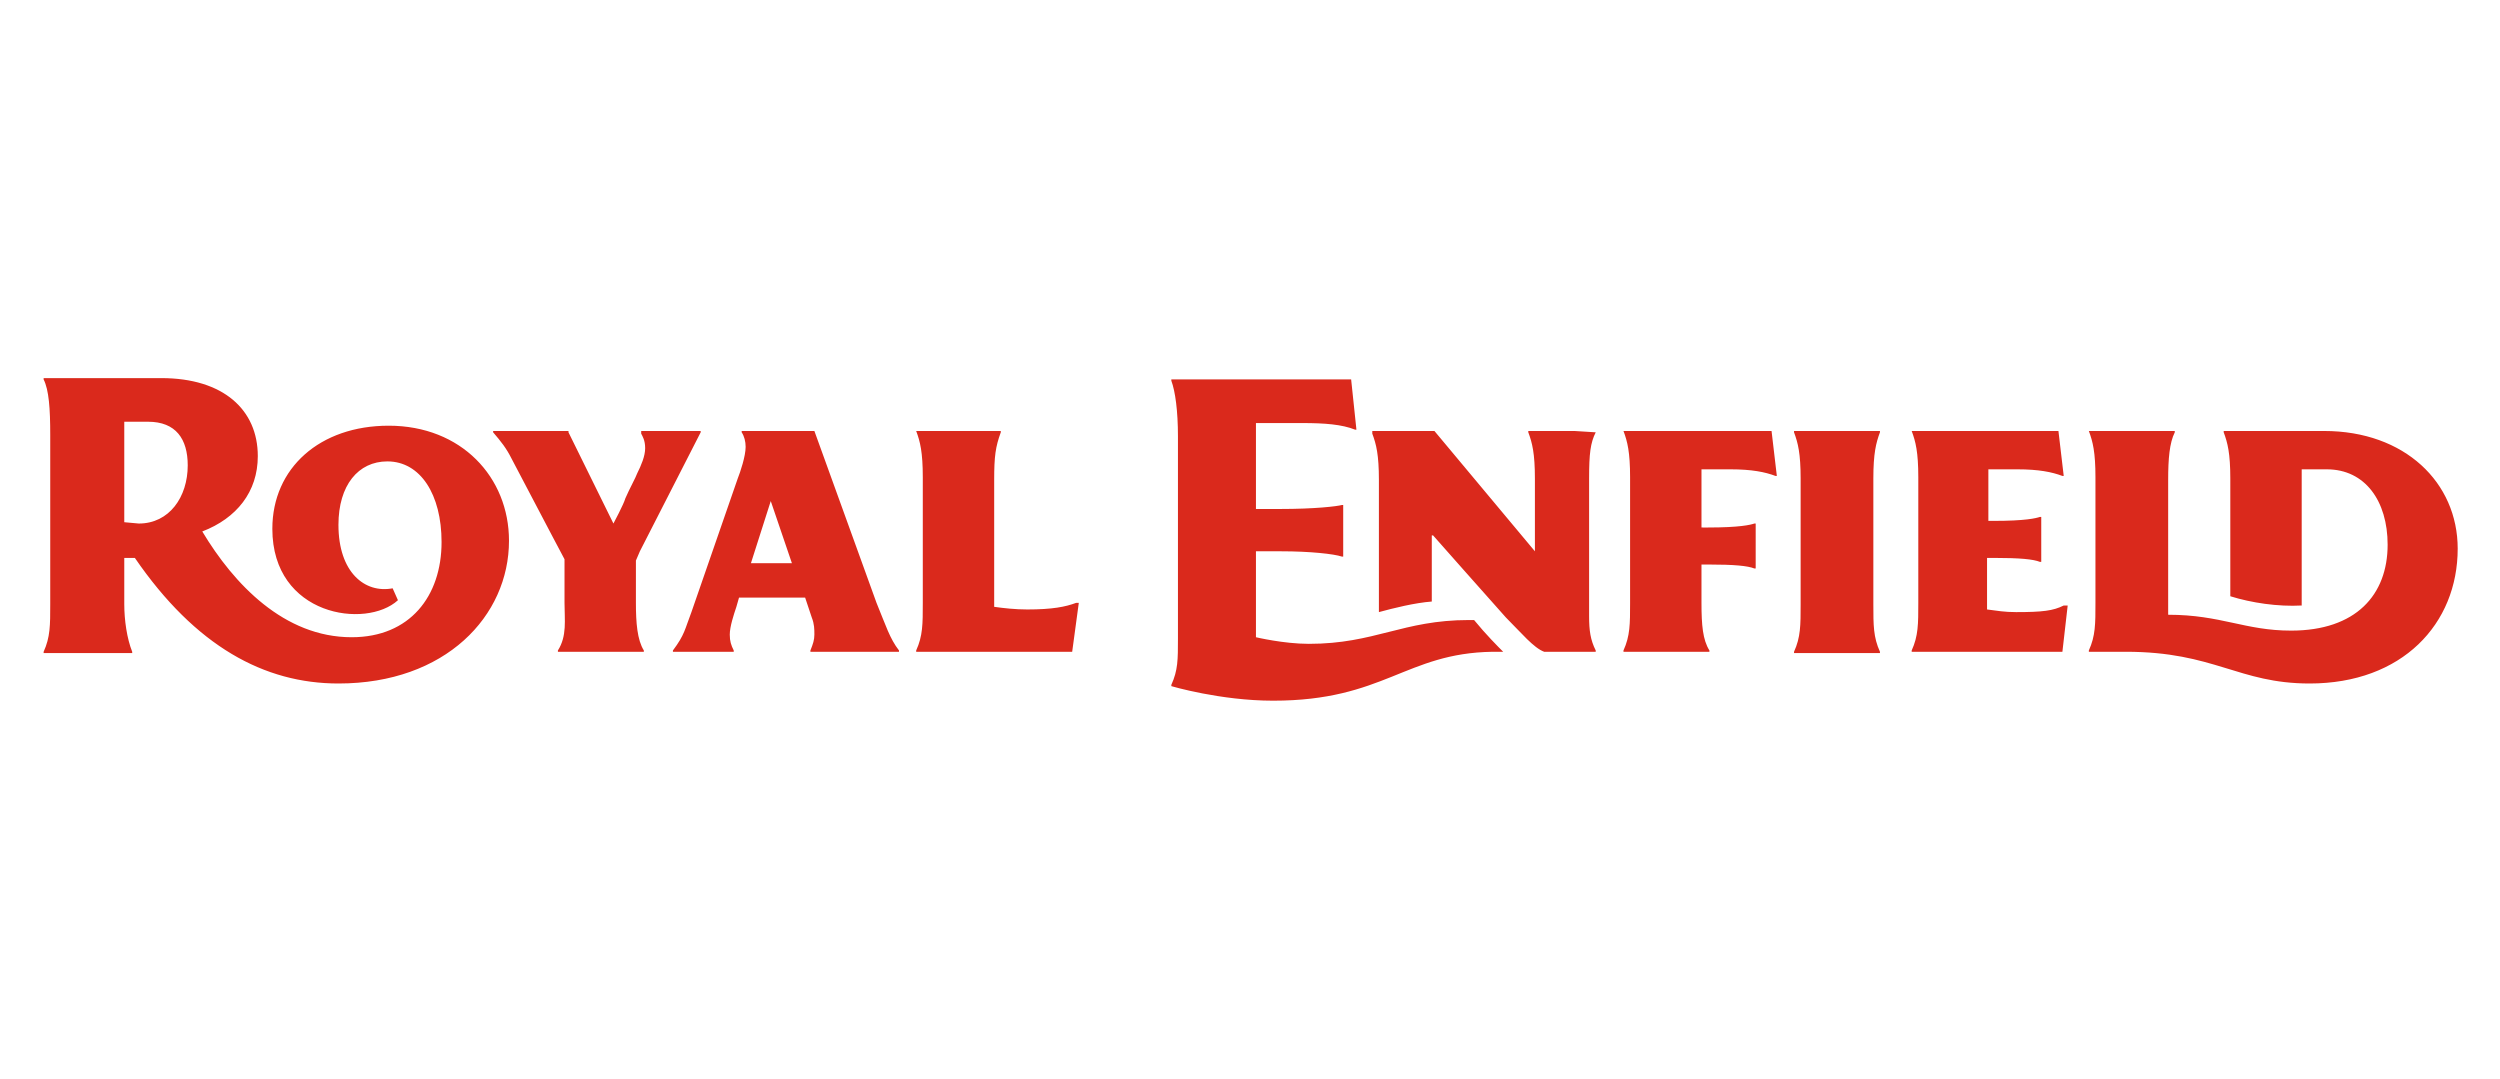 <?xml version="1.0" encoding="utf-8"?>
<!-- Generator: Adobe Illustrator 24.0.0, SVG Export Plug-In . SVG Version: 6.00 Build 0)  -->
<svg version="1.1" id="Layer_1" xmlns="http://www.w3.org/2000/svg" xmlns:xlink="http://www.w3.org/1999/xlink" x="0px" y="0px"
	 viewBox="0 0 189.1 81.6" style="enable-background:new 0 0 189.1 81.6;" xml:space="preserve">
<style type="text/css">
	.st0{fill:#DA291C;}
</style>
<g>
	<path class="st0" d="M61.6,32.6h-5.5v0.1c0.2,0.3,0.3,0.7,0.3,1.1c0,0.7-0.4,1.9-0.6,2.4l-3.5,10.1c-0.5,1.3-0.5,1.7-1.4,2.9v0.1
		h4.6v-0.1c-0.2-0.4-0.3-0.7-0.3-1.2c0-0.6,0.3-1.5,0.5-2.1l0.2-0.7h5c0,0,0.3,0.9,0.5,1.5c0.2,0.5,0.2,0.9,0.2,1.3
		c0,0.4-0.1,0.7-0.3,1.2v0.1H68v-0.1c-0.7-0.9-1-1.9-1.7-3.6L61.6,32.6z M56.8,42.6l1.5-4.7l0,0l1.6,4.7H56.8z M48.1,45.6
		c0,1.5,0.1,2.8,0.6,3.6v0.1h-6.5v-0.1c0.7-1.1,0.5-2.3,0.5-3.6v-2.7v-0.6l-0.9-1.7l-3.1-5.9c-0.4-0.8-0.8-1.3-1.4-2v-0.1H43v0.1
		l3.4,6.9c0,0,0.8-1.5,0.9-1.9c0.3-0.7,0.8-1.6,0.9-1.9c0.3-0.6,0.6-1.3,0.6-1.9c0-0.6-0.2-0.9-0.3-1.1v-0.2H53v0.1l-4.6,9l-0.3,0.7
		C48.1,42.4,48.1,45.6,48.1,45.6z M81.1,49.3H69.3v-0.1c0.5-1.1,0.5-2,0.5-3.6v-9.5c0-1.9-0.2-2.7-0.5-3.5l0,0h6.4v0.1
		c-0.4,1.1-0.5,1.8-0.5,3.6v9.6c0.7,0.1,1.6,0.2,2.5,0.2c1.9,0,2.9-0.2,3.7-0.5h0.2L81.1,49.3z M29.4,32.2c-5.2,0-8.8,3.2-8.8,7.8
		c0,6.6,7.1,7.6,9.5,5.4l-0.4-0.9c-2.1,0.4-4.1-1.2-4.1-4.8c0-3,1.5-4.8,3.7-4.8c2.5,0,4.1,2.5,4.1,6.1c0,4.1-2.4,7.2-6.8,7.2
		c-5.1,0-8.9-4-11.3-8c2.6-1,4.2-3,4.2-5.7c0-3.5-2.6-5.9-7.3-5.9H3.3v0.1c0.4,0.8,0.5,2.2,0.5,4.2v12.8c0,1.6,0,2.5-0.5,3.6v0.1H10
		v-0.1c-0.4-1-0.6-2.4-0.6-3.6c0-2,0-3.5,0-3.5h0.8c4.6,6.7,9.8,9.5,15.4,9.5c8.1,0,12.9-5.1,12.9-10.8
		C38.5,36.1,34.9,32.2,29.4,32.2 M9.4,39.5v-7.6h1.8c2.1,0,3,1.3,3,3.3c0,2.4-1.4,4.4-3.7,4.4L9.4,39.5L9.4,39.5z M120.7,32.7
		c-0.4,0.8-0.5,1.6-0.5,3.5v10.4c0,1.1,0.1,1.8,0.5,2.6v0.1h-0.5h-1.1h-2.3c-0.8-0.3-1.7-1.4-2.9-2.6c-0.9-1-5.5-6.2-5.5-6.2h-0.1v5
		c-1.3,0.1-2.9,0.5-4,0.8v-1v-9c0-1.9-0.2-2.7-0.5-3.5v-0.2h3.3h1.4l7.6,9.1l0,0v-5.5c0-1.9-0.2-2.7-0.5-3.5v-0.1h3.5L120.7,32.7
		L120.7,32.7z M112.9,49.3c-6.6,0.1-8.2,3.7-16.6,3.7c-4,0-7.7-1.1-7.7-1.1v-0.1c0.5-1.1,0.5-1.9,0.5-3.5V33c0-1.9-0.2-3.4-0.5-4.2
		v-0.1h13.6l0.4,3.8h-0.1c-1-0.4-2.3-0.5-4-0.5H95v6.5h1.8c2.7,0,4.3-0.2,4.7-0.3h0.1v3.9h-0.1c-0.6-0.2-2.4-0.4-4.6-0.4H95v6.5
		c0,0,2.1,0.5,4,0.5c5,0,7.1-1.8,12.1-1.8c0.2,0,0.3,0,0.4,0c0.9,1.1,1.8,2,2.2,2.4C113.7,49.3,112.9,49.3,112.9,49.3z M141.7,36.2
		v9.5c0,1.6,0,2.5,0.5,3.6v0.1h-6.5v-0.1c0.5-1.1,0.5-2,0.5-3.6v-9.5c0-1.9-0.2-2.7-0.5-3.5v-0.1h6.5v0.1
		C141.9,33.5,141.7,34.3,141.7,36.2 M128.8,39.9L128.8,39.9h0.4c2.4,0,3.2-0.2,3.5-0.3h0.1V43h-0.1c-0.5-0.2-1.5-0.3-3.5-0.3h-0.5
		v2.1v0.8c0,1.7,0.1,2.8,0.6,3.6v0.1h-6.5v-0.1c0.5-1.1,0.5-2,0.5-3.6v-9.5c0-1.9-0.2-2.7-0.5-3.5l0,0H134l0.4,3.4h-0.1
		c-0.8-0.3-1.8-0.5-3.4-0.5h-2.2v2.8v1.6C128.7,39.9,128.8,39.9,128.8,39.9z M156.4,45.8l-0.4,3.5h-7.7h-3.7v-0.1
		c0.5-1.1,0.5-2,0.5-3.6v-9.5c0-1.9-0.2-2.7-0.5-3.5l0,0h11.1l0.4,3.4H156c-0.8-0.3-1.8-0.5-3.4-0.5h-2.2v3.9l0,0l0,0h0.4
		c2.4,0,3.2-0.2,3.5-0.3h0.1v3.4h-0.1c-0.5-0.2-1.5-0.3-3.5-0.3h-0.5v3.9c0.8,0.1,1.3,0.2,2.2,0.2c2,0,2.8-0.1,3.6-0.5L156.4,45.8
		L156.4,45.8z M185.9,41.5c0,5.7-4.2,10.2-11.2,10.2c-5.4,0-7.2-2.4-13.9-2.4l0,0H158v-0.1c0.5-1.1,0.5-2,0.5-3.6v-9.5
		c0-1.9-0.2-2.7-0.5-3.5l0,0h6.5v0.1c-0.4,0.8-0.5,2-0.5,3.6v10.2c4,0,5.8,1.2,9.3,1.2c4.9,0,7.3-2.7,7.3-6.5c0-3.3-1.7-5.7-4.6-5.7
		h-1.9v10.3c-1.8,0.1-3.8-0.2-5.4-0.7v-8.9c0-1.9-0.2-2.7-0.5-3.5v-0.1h7.6C181.9,32.6,185.9,36.5,185.9,41.5"/>
</g>
</svg>
